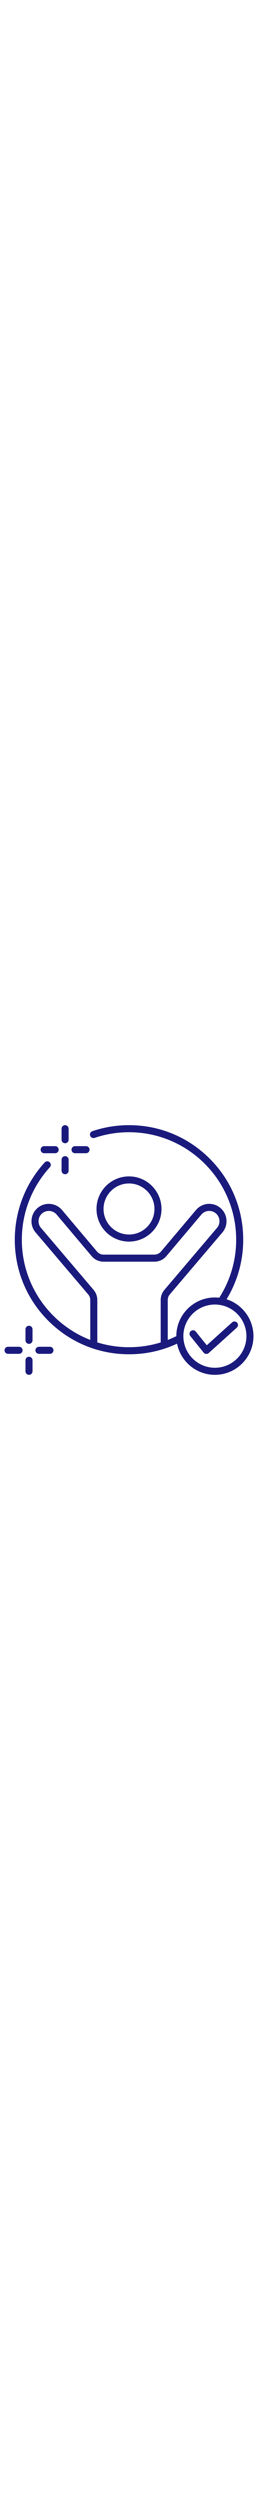 <?xml version="1.0" encoding="utf-8"?>
<svg xmlns="http://www.w3.org/2000/svg" id="Layer_1" enable-background="new 0 0 512 512" width="53" viewBox="0 0 512 512">
<path fill="#1A1A7D" d="m106.104 454.448c0 3.866-3.134 7-7 7h-21.818c-3.866 0-7-3.134-7-7s3.134-7 7-7h21.818c3.867 0 7 3.134 7 7zm-48.551 12.734c-3.866 0-7 3.134-7 7v21.818c0 3.866 3.134 7 7 7s7-3.134 7-7v-21.818c0-3.866-3.134-7-7-7zm-19.735-19.734h-21.818c-3.866 0-7 3.134-7 7s3.134 7 7 7h21.818c3.866 0 7-3.134 7-7s-3.133-7-7-7zm19.735-41.552c-3.866 0-7 3.134-7 7v21.818c0 3.866 3.134 7 7 7s7-3.134 7-7v-21.818c0-3.866-3.134-7-7-7zm445.447 20.555c0 42.209-34.34 76.549-76.549 76.549-37.123 0-68.147-26.565-75.088-61.681-29.92 13.925-61.957 20.995-95.363 20.995-60.542 0-117.46-23.577-160.271-66.386-42.81-42.81-66.387-99.729-66.387-160.271 0-56.708 21.053-110.982 59.279-152.826 2.607-2.854 7.035-3.054 9.89-.447 2.854 2.607 3.054 7.035.446 9.889-35.864 39.258-55.615 90.179-55.615 143.384 0 90.16 56.404 167.386 135.775 198.27v-78.659c0-4.477-1.352-8.151-4.254-11.561l-104.27-122.494c-5.909-6.941-8.749-15.808-7.997-24.964.757-9.201 5.034-17.532 12.047-23.458 6.983-5.901 15.873-8.729 25.041-7.959 9.164.77 17.461 5.04 23.362 12.024l69.257 81.957c3.546 4.196 8.129 6.324 13.622 6.324h100.15c5.493 0 10.076-2.127 13.622-6.324l69.256-81.957c12.225-14.464 33.939-16.289 48.404-4.064 7.013 5.925 11.29 14.255 12.047 23.456.753 9.157-2.087 18.024-7.997 24.966l-104.271 122.493c-2.902 3.41-4.254 7.083-4.254 11.561v78.721c5.752-2.24 11.427-4.74 17.021-7.5 0-.013-.001-.025-.001-.038 0-42.209 34.34-76.549 76.55-76.549 2.914 0 5.786.179 8.616.498 21.979-34.225 33.59-73.839 33.59-114.743-.001-117.26-95.398-212.657-212.658-212.657-23.364 0-46.322 3.762-68.236 11.183-3.664 1.238-7.635-.724-8.875-4.385-1.24-3.662.723-7.635 4.385-8.875 23.363-7.912 47.831-11.923 72.726-11.923 60.542 0 117.46 23.577 160.271 66.387 42.81 42.81 66.387 99.729 66.387 160.271 0 41.829-11.391 82.399-33.011 117.847 30.903 9.848 53.353 38.82 53.353 72.946zm-247 21.863c21.654 0 42.689-3.171 62.882-9.429v-83.618c0-7.773 2.555-14.715 7.594-20.635l104.271-122.494c3.479-4.088 5.15-9.324 4.704-14.745-.449-5.464-2.98-10.404-7.129-13.909-8.571-7.241-21.435-6.162-28.676 2.407l-69.256 81.957c-6.24 7.384-14.648 11.288-24.315 11.288h-100.15c-9.667 0-18.075-3.903-24.315-11.288l-69.257-81.957c-3.488-4.128-8.403-6.653-13.841-7.109-5.431-.457-10.705 1.213-14.834 4.702-4.147 3.505-6.68 8.446-7.129 13.911-.445 5.42 1.226 10.657 4.704 14.744l104.271 122.494c5.039 5.92 7.594 12.863 7.594 20.635v83.555c19.882 6.166 41 9.491 62.882 9.491zm233-21.863c0-34.49-28.06-62.549-62.549-62.549-34.49 0-62.55 28.059-62.55 62.549s28.06 62.549 62.55 62.549c34.489 0 62.549-28.06 62.549-62.549zm-18.513-26.735c-2.589-2.872-7.017-3.101-9.886-.513l-50.237 45.279-21.857-27.082c-2.428-3.008-6.835-3.479-9.844-1.051-3.008 2.428-3.479 6.835-1.051 9.844l26.5 32.834c1.208 1.496 2.978 2.43 4.895 2.582.185.015.369.022.553.022 1.725 0 3.396-.637 4.687-1.8l55.729-50.229c2.871-2.588 3.1-7.014.511-9.886zm-278.995-224.84c0-35.569 28.938-64.507 64.507-64.507s64.508 28.938 64.508 64.507-28.938 64.507-64.508 64.507-64.507-28.938-64.507-64.507zm14 0c0 27.85 22.657 50.507 50.507 50.507 27.851 0 50.508-22.657 50.508-50.507s-22.657-50.507-50.508-50.507c-27.85 0-50.507 22.657-50.507 50.507zm-56.59-110.324h21.818c3.866 0 7-3.134 7-7s-3.134-7-7-7h-21.818c-3.866 0-7 3.134-7 7s3.134 7 7 7zm-19.733-19.733c3.866 0 7-3.134 7-7v-21.819c0-3.866-3.134-7-7-7s-7 3.134-7 7v21.819c0 3.866 3.134 7 7 7zm0 61.286c3.866 0 7-3.134 7-7v-21.818c0-3.866-3.134-7-7-7s-7 3.134-7 7v21.818c0 3.866 3.134 7 7 7zm-41.553-41.553h21.818c3.866 0 7-3.134 7-7s-3.134-7-7-7h-21.818c-3.866 0-7 3.134-7 7s3.134 7 7 7z"/>
</svg>